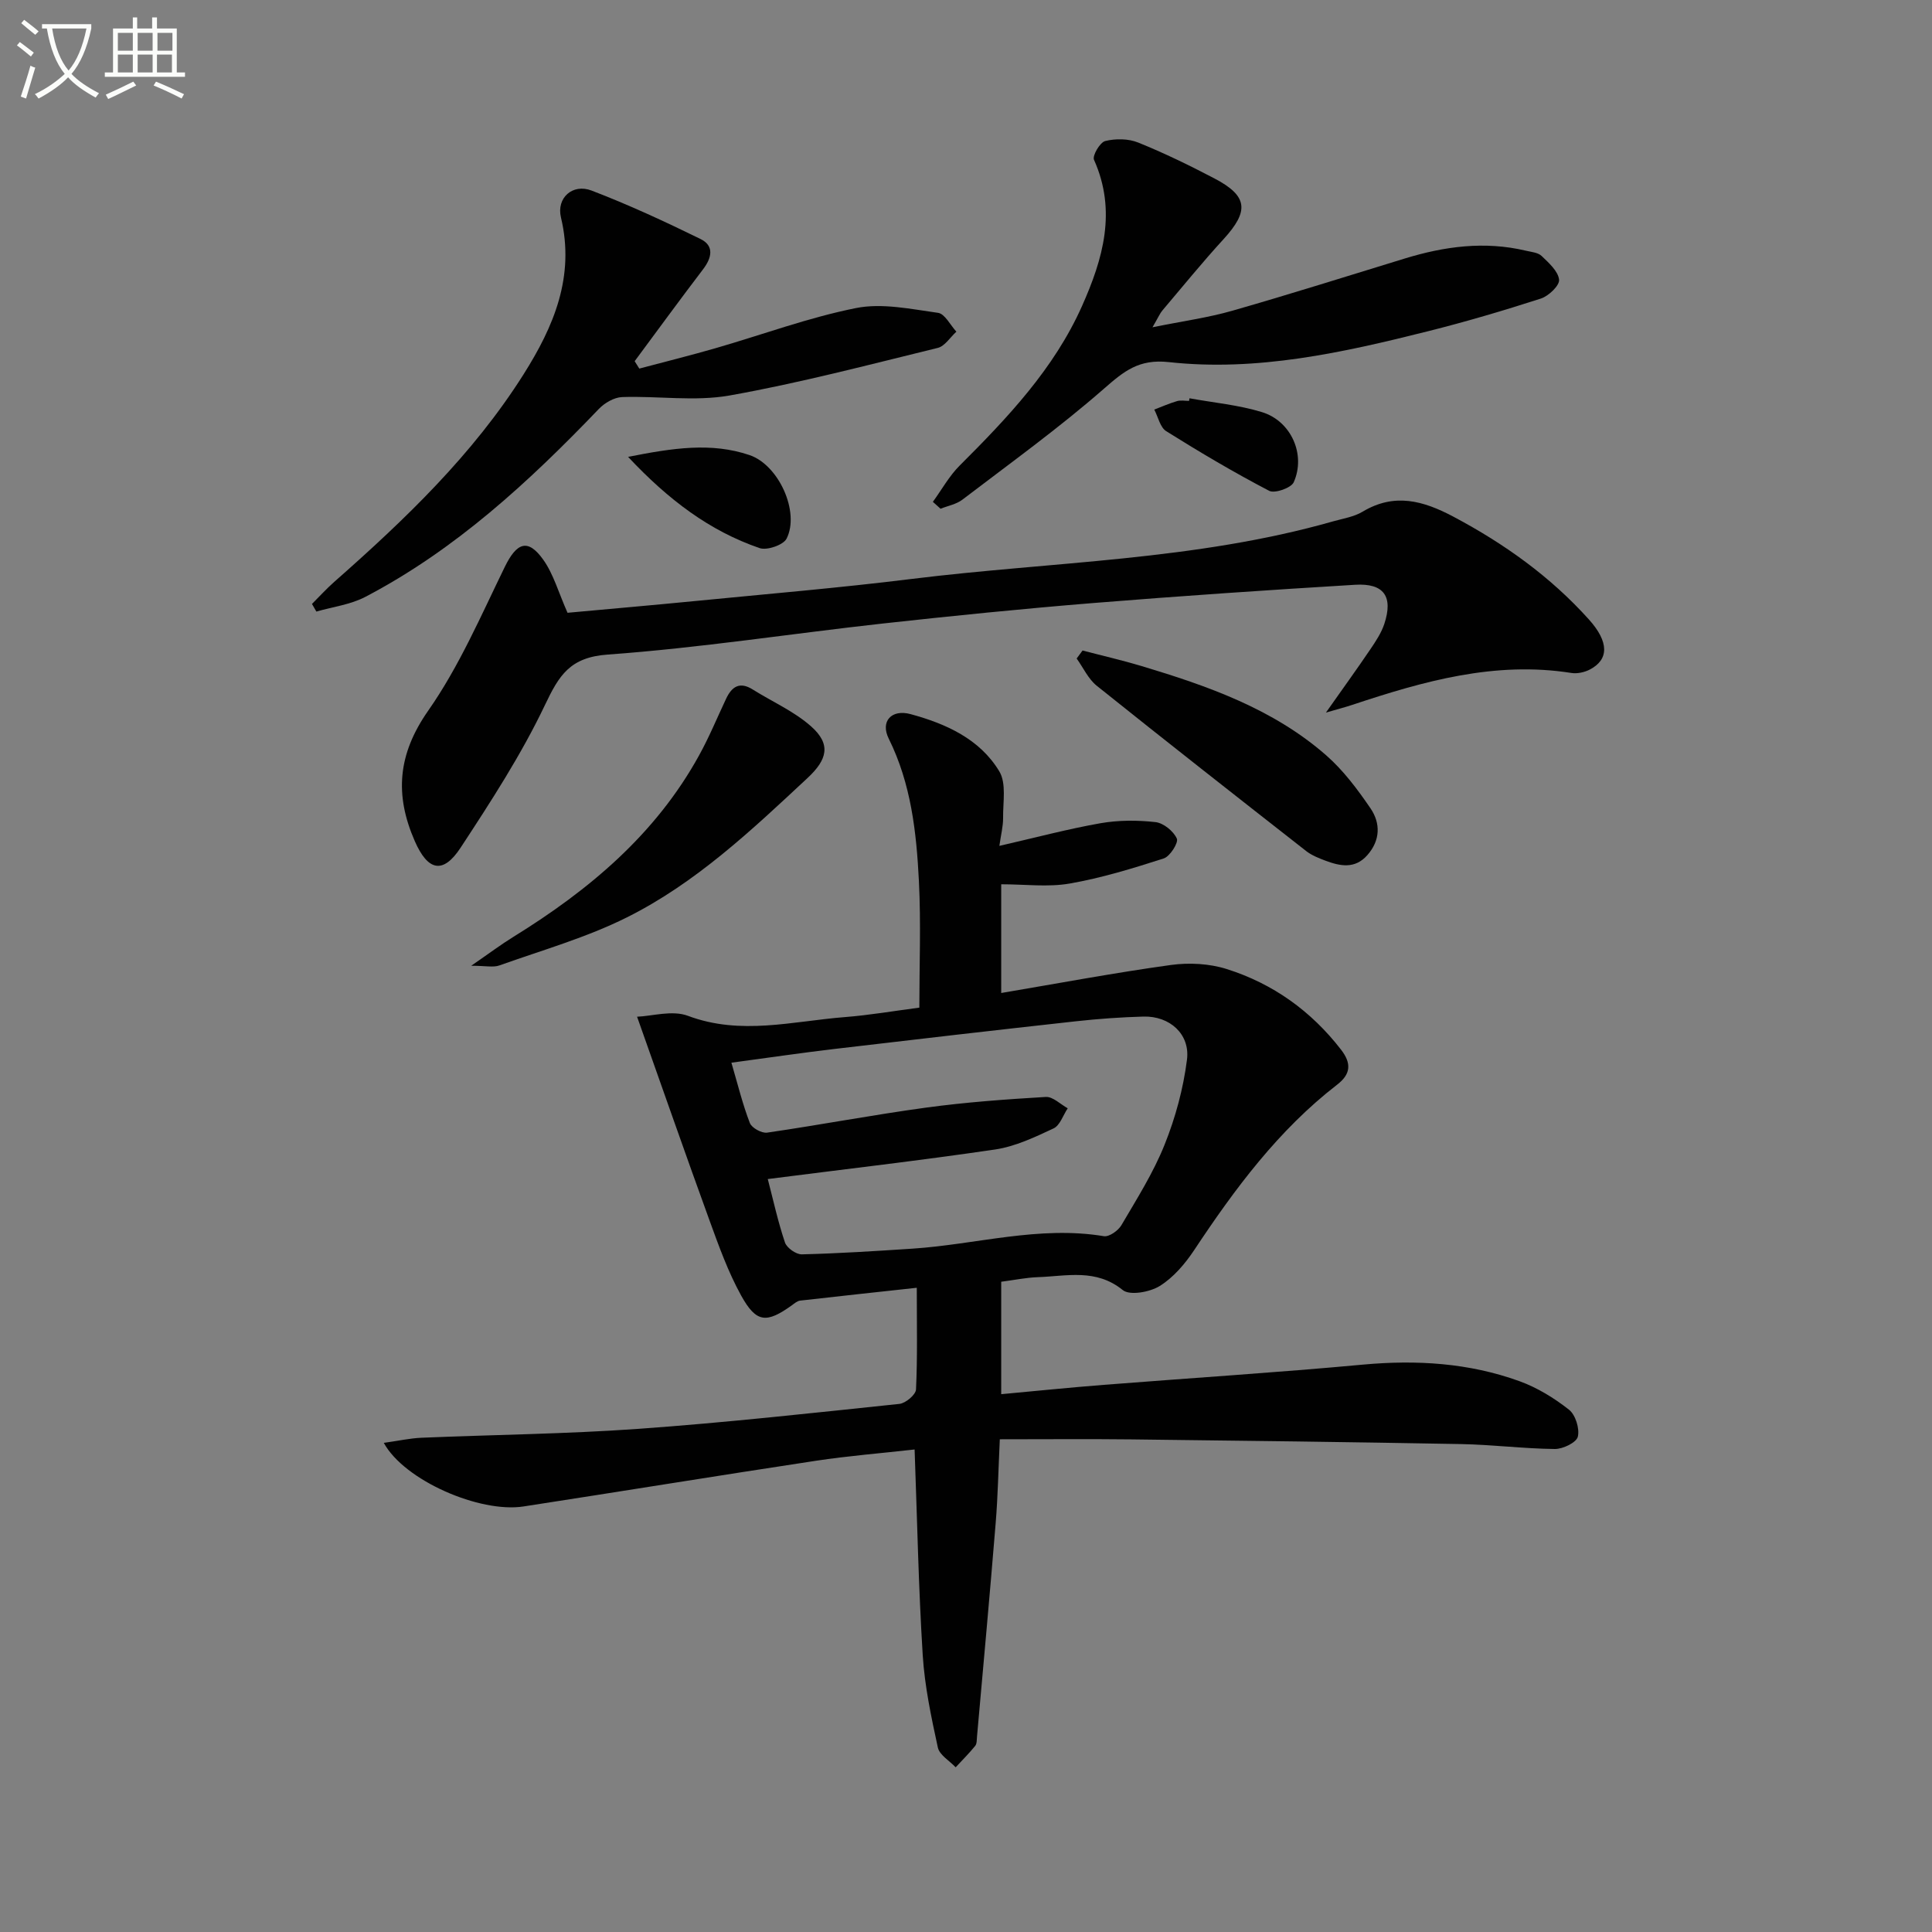 <svg enable-background="new 0 0 400 400" viewBox="0 0 400 400" xmlns="http://www.w3.org/2000/svg"><rect x="0" y="0" width="400" height="400" fill="#808080" stroke="none"/><path d="m6.4 11.7c-1-.8-1.9-1.6-2.9-2.3l.6-.7c.9.7 1.9 1.4 2.9 2.2zm-2.1 8.3c.7-2.1 1.4-4.2 2-6.4.2.1.6.3 1 .4-.7 2.3-1.3 4.4-1.9 6.4zm3-12.8c-1.1-.9-2.1-1.7-2.9-2.4l.6-.7c1 .8 2 1.5 3 2.4zm1.4-1.3v-.9h10.2v.9c-.9 4.2-2.3 7.3-4.1 9.4 1.3 1.4 3.2 2.7 5.7 4-.2.2-.4.5-.7.9-2.5-1.4-4.4-2.7-5.7-4.2-1.4 1.5-3.5 3-6.1 4.4 0 0 0 0-.1-.1-.3-.4-.5-.7-.7-.8 2.7-1.3 4.7-2.8 6.2-4.2-1.8-2.2-3-5.3-3.7-9.4zm9.2 0h-7.1c.6 3.8 1.7 6.7 3.4 8.7 1.7-2 2.9-4.8 3.7-8.7z" fill="#fbfcfa"/><path d="m31.6 3.6h.9v2.3h4.1v9.1h1.7v.9h-16.6v-.9h1.7v-9.1h4.1v-2.3h.9v2.3h3.1v-2.3zm-4 13.3.6.8c-1.9.9-3.8 1.9-5.8 2.8-.2-.3-.3-.6-.5-.9 2-.9 3.9-1.8 5.7-2.7zm-3.2-10.1v3.7h3.1v-3.7zm0 4.5v3.7h3.1v-3.7zm4.1-4.5v3.7h3.1v-3.7zm0 4.5v3.7h3.1v-3.7zm9.1 9.1c-2.1-1.1-4.1-2-5.8-2.7l.5-.8c2.2.9 4.1 1.8 5.8 2.6zm-1.9-13.6h-3.1v3.7h3.1zm-3.2 4.5v3.7h3.1v-3.7z" fill="#fbfcfa"/><g fill="#010101"><path d="m79.46 298.73c3.02-.42 5.41-.96 7.82-1.06 14.95-.63 29.94-.78 44.86-1.84 18.06-1.29 36.07-3.28 54.08-5.17 1.29-.14 3.38-1.9 3.43-2.99.32-6.78.16-13.59.16-21.05-8.43.92-16.3 1.76-24.16 2.66-.59.07-1.16.57-1.68.95-5.27 3.78-7.37 3.68-10.5-1.96-2.71-4.89-4.63-10.25-6.55-15.53-4.97-13.66-9.75-27.39-15.02-42.24 3.06-.11 7.28-1.41 10.54-.18 10.93 4.1 21.66 1.11 32.46.26 5.12-.4 10.21-1.28 15.44-1.96 0-8.71.35-17.47-.09-26.2-.51-10.11-1.61-20.14-6.25-29.5-1.77-3.56.56-6.14 4.52-5.07 7.29 1.98 14.34 5.13 18.38 11.86 1.49 2.48.74 6.37.78 9.62.02 1.74-.45 3.48-.77 5.8 7.43-1.7 14.13-3.49 20.93-4.69 3.71-.65 7.65-.65 11.4-.23 1.65.19 3.72 1.87 4.41 3.41.38.85-1.41 3.69-2.71 4.11-6.4 2.06-12.88 4.05-19.49 5.2-4.5.78-9.24.15-14.16.15v22.51c11.89-2.01 23.47-4.19 35.12-5.8 3.77-.52 7.97-.3 11.57.84 9.57 3.02 17.5 8.7 23.69 16.72 2.17 2.82 2 5.04-.82 7.21-12.17 9.41-21.17 21.54-29.58 34.22-1.89 2.85-4.3 5.69-7.14 7.46-2.05 1.28-6.22 2.04-7.68.85-5.54-4.49-11.57-2.88-17.52-2.67-2.46.08-4.91.6-7.64.95v23.28c7.16-.66 14.19-1.38 21.22-1.93 17.89-1.41 35.8-2.54 53.67-4.19 11.1-1.02 21.94-.36 32.41 3.43 3.67 1.33 7.18 3.48 10.25 5.9 1.35 1.06 2.24 3.93 1.83 5.6-.3 1.21-3.1 2.56-4.77 2.54-6.47-.07-12.93-.9-19.4-1.02-22.77-.42-45.54-.71-68.31-.97-8.81-.1-17.63-.02-27.19-.02-.3 6.28-.4 11.85-.86 17.39-1.2 14.72-2.55 29.44-3.86 44.15-.06.66-.01 1.49-.38 1.94-1.26 1.55-2.68 2.96-4.04 4.43-1.28-1.36-3.35-2.54-3.69-4.1-1.37-6.31-2.73-12.7-3.13-19.12-.87-13.92-1.14-27.89-1.68-42.58-6.81.77-13.67 1.31-20.46 2.34-20.19 3.06-40.34 6.35-60.53 9.46-9.03 1.38-24.64-5.36-28.91-13.17zm79.5-54.62c1.11 4.25 2.09 8.78 3.56 13.14.38 1.12 2.31 2.48 3.49 2.45 7.64-.19 15.28-.68 22.91-1.18 13.2-.87 26.19-4.81 39.63-2.58 1.08.18 2.96-1.15 3.62-2.27 3.19-5.44 6.61-10.84 8.94-16.66 2.25-5.6 3.88-11.62 4.64-17.61.68-5.33-3.62-9.08-9.01-8.93-4.65.13-9.3.46-13.93.97-16.67 1.84-33.34 3.76-50 5.73-7.04.83-14.06 1.87-21.38 2.85 1.35 4.6 2.33 8.64 3.82 12.49.39 1.01 2.45 2.15 3.57 1.99 10.99-1.6 21.91-3.68 32.91-5.18 8.21-1.12 16.51-1.72 24.79-2.21 1.46-.09 3.03 1.52 4.54 2.35-.96 1.43-1.6 3.55-2.94 4.17-3.87 1.81-7.92 3.74-12.09 4.36-15.42 2.27-30.91 4.05-47.07 6.12z"/><path d="m117.5 126.87c8.36-.77 17.28-1.54 26.18-2.41 15.04-1.48 30.1-2.74 45.09-4.6 29.11-3.6 58.7-3.79 87.2-11.91 2.07-.59 4.34-.93 6.14-2.01 6.59-3.95 12.54-2.29 18.8 1.03 10.55 5.6 20.09 12.41 28.08 21.31 4.14 4.61 4.17 8.28.13 10.36-1.1.56-2.57.88-3.78.69-15.81-2.5-30.61 1.7-45.32 6.59-1.49.5-3.02.89-5.5 1.61 3.51-4.98 6.42-9 9.21-13.12 1.11-1.64 2.25-3.36 2.87-5.21 1.88-5.68-.04-8.49-6.03-8.13-18.08 1.09-36.16 2.32-54.21 3.78-14.57 1.18-29.12 2.65-43.65 4.25-18.97 2.1-37.86 5.05-56.88 6.42-7.85.56-10.08 4.3-13.02 10.48-4.9 10.28-11.18 19.95-17.45 29.51-3.66 5.57-6.79 4.78-9.48-1.36-4.2-9.58-3.55-17.98 2.78-27.02 6.4-9.15 10.92-19.66 15.86-29.78 2.46-5.02 4.76-5.94 7.94-1.49 2.13 2.98 3.15 6.75 5.04 11.01z"/><path d="m132.36 76.31c5.24-1.39 10.51-2.7 15.72-4.2 9.72-2.8 19.27-6.36 29.15-8.33 5.4-1.08 11.36.21 16.98.99 1.42.2 2.54 2.54 3.8 3.9-1.28 1.15-2.38 3-3.86 3.36-14.32 3.5-28.6 7.27-43.09 9.85-7.21 1.28-14.83.07-22.26.33-1.65.06-3.63 1.21-4.82 2.46-14.45 15.07-29.69 29.16-48.37 38.92-3.06 1.6-6.73 2.05-10.11 3.03-.3-.53-.6-1.05-.91-1.58 1.53-1.52 2.98-3.13 4.6-4.56 14.64-12.9 28.7-26.34 39.21-42.98 6.24-9.88 10.67-20.24 7.74-32.48-.97-4.05 2.41-7.07 6.33-5.57 7.68 2.94 15.17 6.41 22.56 10.03 2.87 1.4 2.37 3.87.52 6.29-4.79 6.28-9.44 12.66-14.15 19.01.32.51.64 1.02.96 1.53z"/><path d="m193.14 103.9c1.83-2.51 3.36-5.32 5.53-7.49 9.93-9.91 19.56-20.05 25.36-33.07 4.33-9.72 7.22-19.65 2.47-30.26-.38-.85 1.24-3.61 2.32-3.88 2.14-.53 4.8-.51 6.82.31 5.38 2.17 10.61 4.72 15.75 7.41 6.99 3.65 7.28 6.75 1.92 12.61-4.37 4.77-8.46 9.81-12.65 14.75-.5.59-.81 1.35-2.05 3.48 6.4-1.3 11.57-2 16.54-3.43 11.95-3.42 23.81-7.17 35.7-10.81 8.22-2.52 16.53-3.64 25.05-1.62 1.13.27 2.52.37 3.27 1.09 1.49 1.43 3.42 3.14 3.62 4.91.14 1.19-2.15 3.39-3.76 3.91-7.73 2.5-15.54 4.8-23.42 6.78-17.6 4.42-35.38 8.38-53.62 6.38-6.21-.68-9.27 1.88-13.41 5.49-9.34 8.17-19.46 15.46-29.34 23-1.25.95-2.99 1.26-4.51 1.87-.53-.48-1.06-.96-1.59-1.43z"/><path d="m97.56 199.95c3.7-2.55 6.16-4.4 8.77-6.01 15.63-9.66 29.42-21.2 38.43-37.59 2.08-3.77 3.73-7.78 5.57-11.68 1.19-2.53 2.82-3.61 5.51-1.92 4.05 2.54 8.58 4.52 12.1 7.65 4.17 3.7 3.35 6.86-.74 10.67-11.58 10.8-23.14 21.74-37.4 28.86-8.37 4.18-17.54 6.79-26.4 9.95-1.26.46-2.84.07-5.84.07z"/><path d="m224.13 134.68c4.07 1.07 8.19 2.01 12.22 3.22 13.71 4.12 27.21 8.85 38.2 18.46 3.56 3.11 6.51 7.06 9.2 11 2.1 3.08 2.05 6.62-.65 9.68-2.57 2.92-5.62 2.3-8.69 1.15-1.38-.52-2.82-1.09-3.97-1.98-14.5-11.35-29-22.72-43.37-34.23-1.76-1.41-2.79-3.74-4.16-5.64.41-.56.81-1.11 1.22-1.66z"/><path d="m130.04 94.59c9.28-1.84 17.23-3.05 25.14-.37 6.05 2.05 10.45 11.77 7.68 17.29-.66 1.32-4.06 2.5-5.59 1.97-10.33-3.55-18.84-9.95-27.23-18.89z"/><path d="m246.27 82.46c5.02.92 10.18 1.38 15.02 2.87 6.05 1.86 9.11 8.81 6.56 14.52-.53 1.18-3.94 2.37-5.08 1.77-7.28-3.8-14.36-7.99-21.32-12.35-1.26-.79-1.67-2.95-2.47-4.47 1.57-.6 3.12-1.29 4.73-1.76.76-.22 1.65-.04 2.47-.04.03-.18.06-.36.09-.54z"/></g></svg>